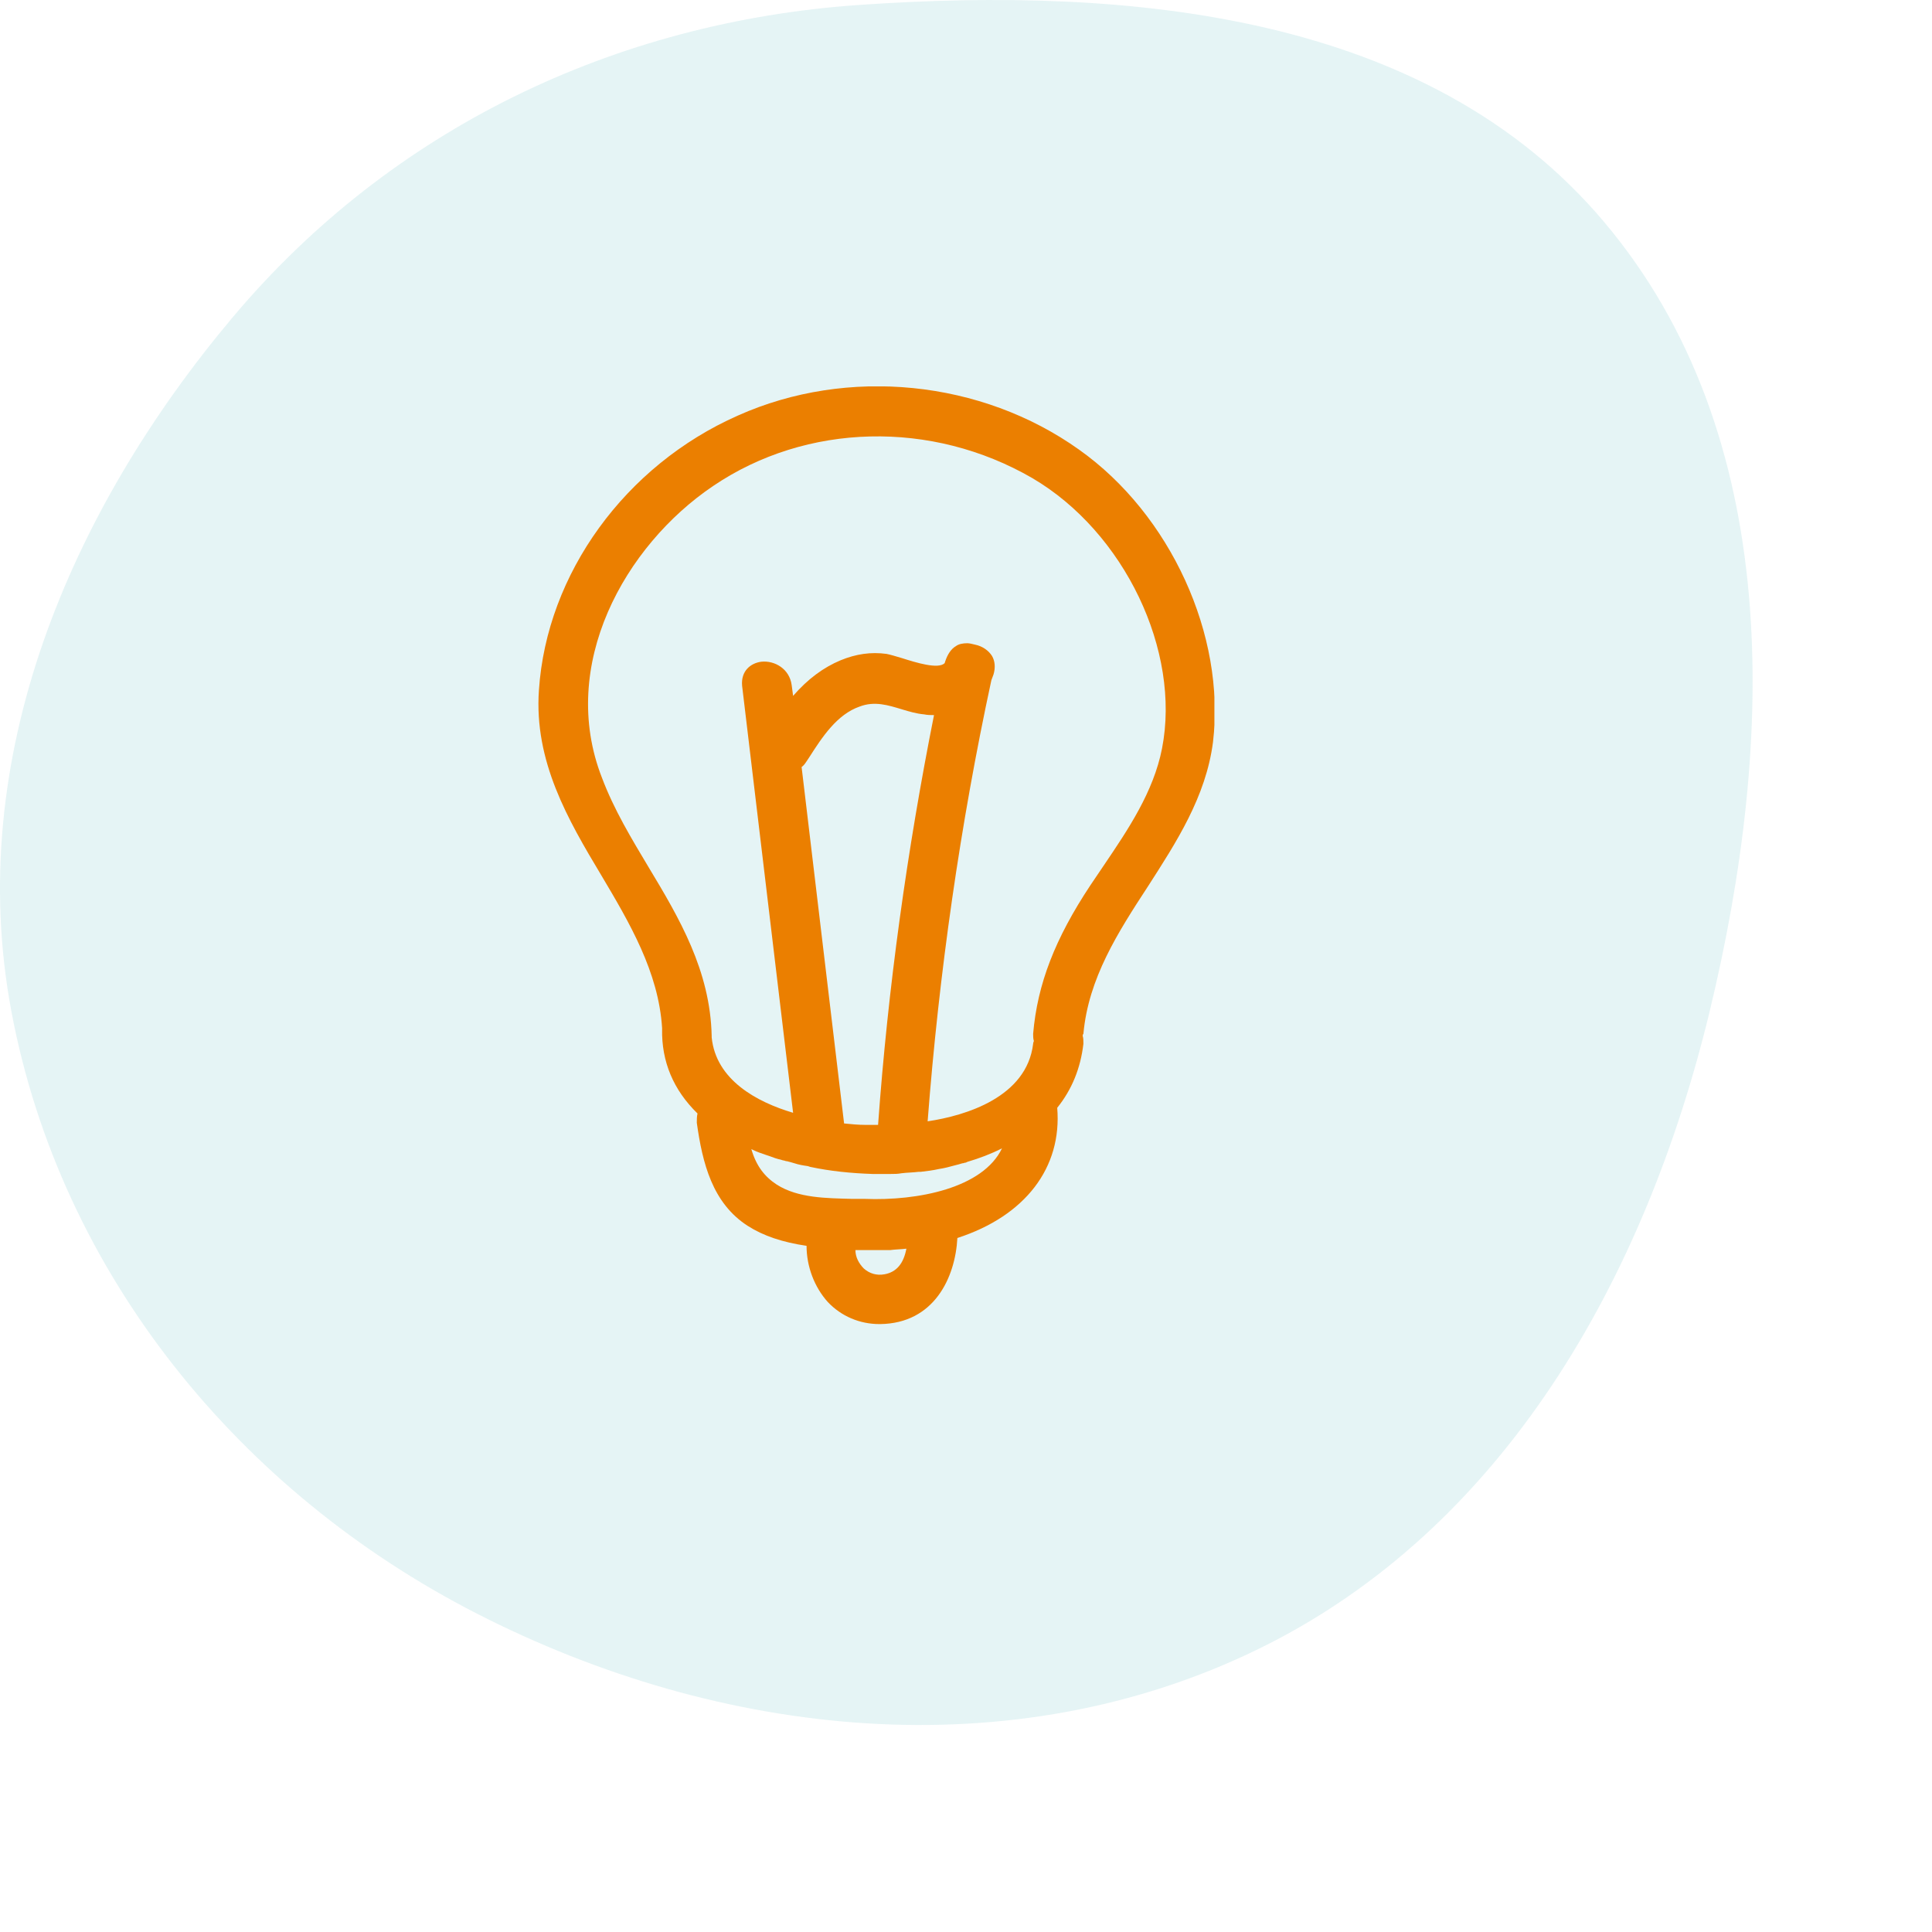 <svg width="140" height="140" viewBox="0 0 140 140" fill="none" xmlns="http://www.w3.org/2000/svg">
  <path fill-rule="evenodd" clip-rule="evenodd" d="M62.252 0.358C81.909 -1.005 103.478 0.972 116.214 16.054C129.274 31.52 128.643 53.64 123.877 73.337C119.207 92.635 108.983 110.809 91.183 119.496C73.306 128.22 52.266 125.984 34.554 116.927C17.357 108.133 4.4 92.322 0.826 73.292C-2.596 55.072 4.974 37.106 16.902 22.944C28.362 9.337 44.538 1.587 62.252 0.358Z" fill="#A8DADC" fill-opacity="0.3"/>
  <g clip-path="url(#clip0)">
    <path d="M78.2 32.588C71.12 27.536 61.422 26.556 53.469 30.114C45.311 33.722 39.616 41.559 39.052 50.014C38.693 55.169 41.155 59.396 43.567 63.418C45.619 66.872 47.723 70.429 47.979 74.502V74.553C47.928 76.925 48.8 78.987 50.545 80.688C50.493 80.894 50.493 81.152 50.493 81.359C50.904 84.297 51.622 87.184 54.188 88.834C55.317 89.556 56.702 90.02 58.446 90.277C58.446 91.772 59.011 93.267 59.986 94.35C60.961 95.381 62.295 95.948 63.731 95.948H63.782C67.682 95.897 69.221 92.597 69.375 89.71C74.301 88.112 76.969 84.606 76.61 80.276C77.687 78.936 78.303 77.389 78.508 75.636C78.508 75.43 78.508 75.224 78.457 75.069C78.457 75.017 78.457 74.966 78.508 74.914C78.867 70.893 81.022 67.542 83.177 64.243C85.23 61.046 87.385 57.747 87.898 53.777C88.821 46.044 84.819 37.28 78.2 32.588ZM65.681 90.484C65.476 91.566 64.963 92.185 64.09 92.34C63.526 92.443 63.013 92.288 62.602 91.927C62.243 91.566 61.987 91.102 61.987 90.587C62.91 90.587 63.782 90.587 64.501 90.587C64.86 90.535 65.27 90.535 65.681 90.484ZM74.917 75.43C74.917 75.481 74.865 75.533 74.865 75.636C74.403 79.502 69.991 80.843 67.22 81.255C68.041 70.532 69.58 59.757 71.838 49.292C71.889 49.137 71.941 49.034 71.992 48.879C72.146 48.364 72.095 47.9 71.889 47.539C71.633 47.127 71.171 46.817 70.658 46.714C70.453 46.663 70.247 46.611 70.094 46.611C69.786 46.611 69.478 46.663 69.273 46.817C68.913 47.023 68.657 47.436 68.503 47.9L68.452 48.054C67.99 48.519 66.348 48.003 65.373 47.694C64.86 47.539 64.501 47.436 64.244 47.384C63.115 47.23 62.038 47.384 60.909 47.848C59.678 48.364 58.549 49.189 57.471 50.426L57.369 49.653C57.215 48.467 56.138 47.848 55.163 47.951C54.393 48.054 53.675 48.622 53.777 49.704L57.471 80.637C54.855 79.863 51.879 78.265 51.571 75.172C51.571 75.12 51.571 75.12 51.571 75.069C51.468 70.326 49.211 66.511 47.005 62.85C45.773 60.788 44.49 58.675 43.618 56.355C40.437 48.209 45.26 39.548 51.674 35.218C58.446 30.629 67.528 30.423 74.814 34.65C81.484 38.569 85.589 47.178 84.204 54.241C83.588 57.386 81.741 60.118 79.996 62.696C79.688 63.16 79.329 63.675 79.021 64.139C76.456 68.006 75.173 71.305 74.865 74.914C74.865 75.069 74.865 75.275 74.917 75.43ZM62.705 81.513C62.192 81.513 61.679 81.462 61.166 81.41L58.087 55.581C58.241 55.478 58.344 55.324 58.446 55.169L58.652 54.86C59.575 53.416 60.653 51.766 62.295 51.199C63.372 50.787 64.347 51.096 65.373 51.406C65.886 51.56 66.399 51.715 66.964 51.766C67.22 51.818 67.425 51.818 67.682 51.818C65.732 61.613 64.347 71.563 63.629 81.513C63.269 81.513 62.962 81.513 62.705 81.513ZM54.547 83.318C54.855 83.472 55.163 83.575 55.471 83.678L55.778 83.781C56.035 83.885 56.343 83.988 56.599 84.039C56.702 84.091 56.856 84.091 56.958 84.142H57.01C57.215 84.194 57.42 84.246 57.574 84.297C57.882 84.4 58.19 84.452 58.549 84.503L58.703 84.555C60.14 84.864 61.679 85.019 63.218 85.07C63.577 85.07 63.885 85.07 64.244 85.07H64.552C64.809 85.07 65.065 85.07 65.322 85.019C65.732 84.967 66.143 84.967 66.553 84.916H66.707C67.169 84.864 67.579 84.813 68.041 84.71C68.4 84.658 68.811 84.555 69.17 84.452C69.375 84.4 69.58 84.349 69.734 84.297C69.837 84.297 69.888 84.246 69.991 84.246L70.094 84.194C70.966 83.936 71.787 83.627 72.608 83.214C71.222 86.102 66.502 87.029 62.654 86.875C62.346 86.875 62.038 86.875 61.73 86.875C59.883 86.823 57.831 86.823 56.291 85.844C55.419 85.277 54.803 84.503 54.444 83.266L54.547 83.318Z" fill="#EB7F00"/>
  </g>
  <defs>
    <clipPath id="clip0">
      <rect width="49" height="68" fill="white" transform="translate(39 28)"/>
    </clipPath>
  </defs>
</svg>
